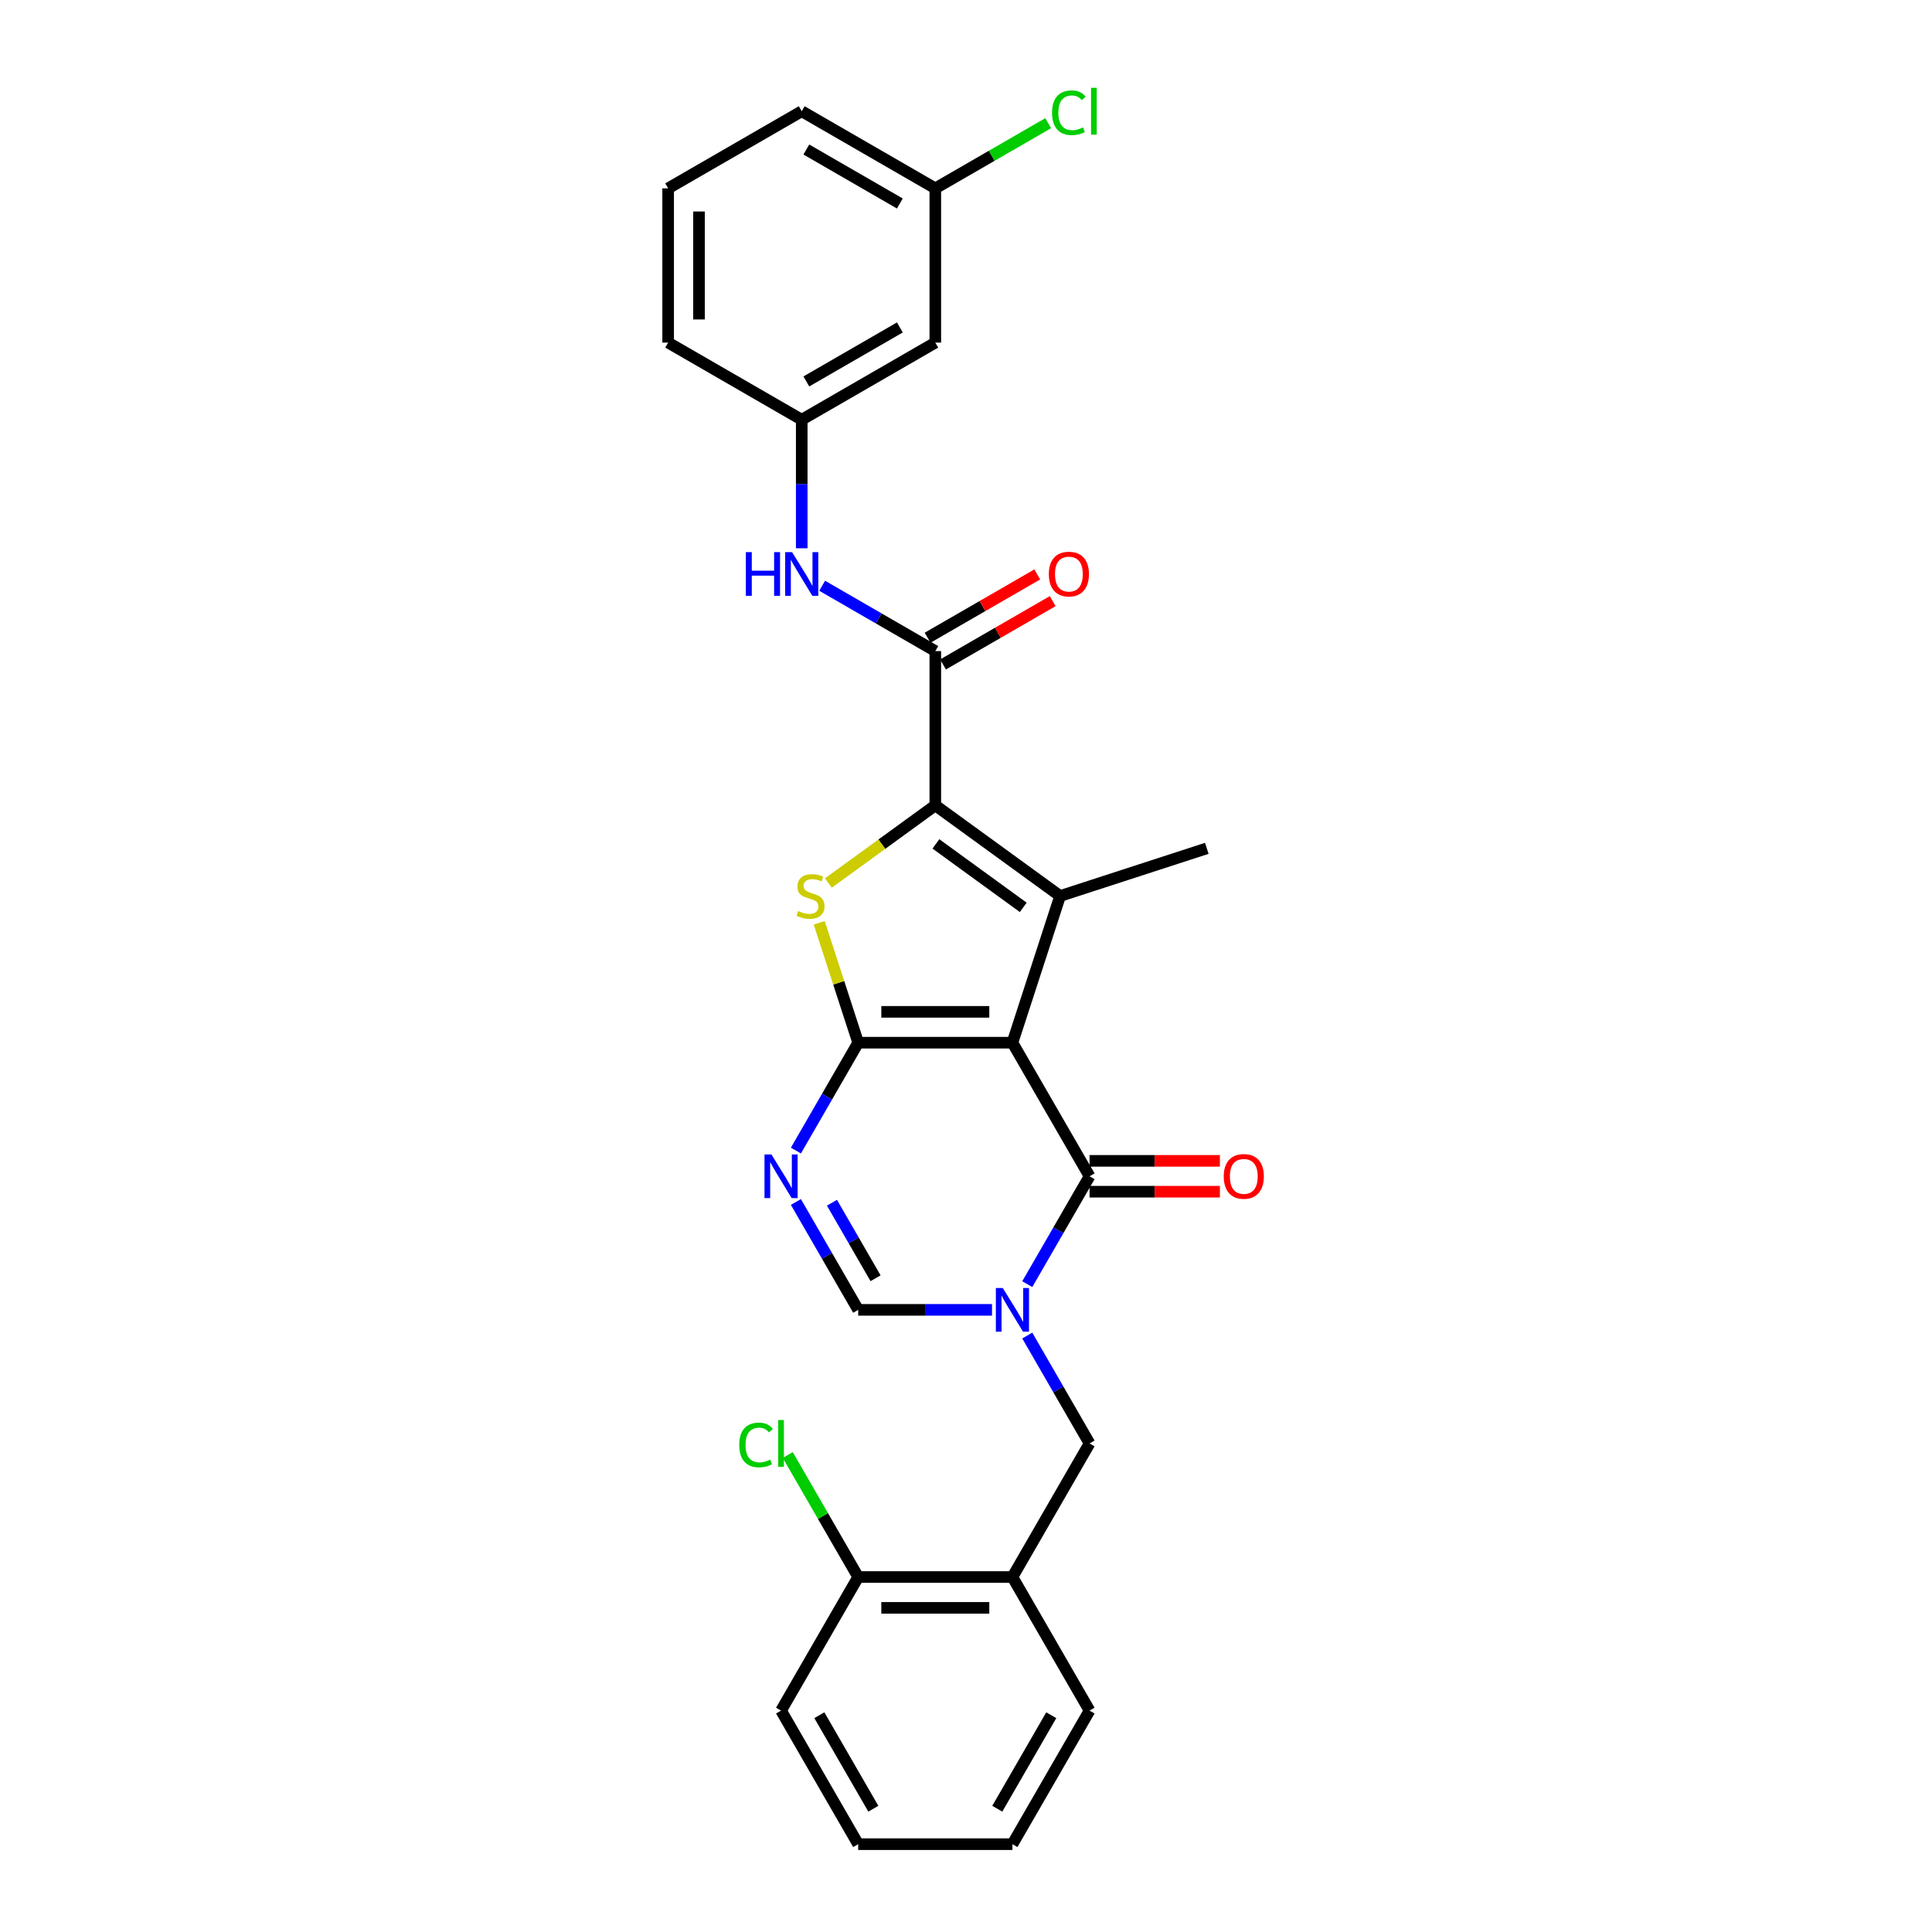 <?xml version='1.0' encoding='iso-8859-1'?>
<svg version='1.1' baseProfile='full'
              xmlns='http://www.w3.org/2000/svg'
                      xmlns:rdkit='http://www.rdkit.org/xml'
                      xmlns:xlink='http://www.w3.org/1999/xlink'
                  xml:space='preserve'
width='1000px' height='1000px' viewBox='0 0 1000 1000'>
<!-- END OF HEADER -->
<rect style='opacity:1.0;fill:#FFFFFF;stroke:none' width='1000' height='1000' x='0' y='0'> </rect>
<path class='bond-0' d='M 524.033,539.699 L 444.196,539.699' style='fill:none;fill-rule:evenodd;stroke:#000000;stroke-width:6px;stroke-linecap:butt;stroke-linejoin:miter;stroke-opacity:1' />
<path class='bond-0' d='M 512.057,523.731 L 456.171,523.731' style='fill:none;fill-rule:evenodd;stroke:#000000;stroke-width:6px;stroke-linecap:butt;stroke-linejoin:miter;stroke-opacity:1' />
<path class='bond-1' d='M 524.033,539.699 L 548.704,463.769' style='fill:none;fill-rule:evenodd;stroke:#000000;stroke-width:6px;stroke-linecap:butt;stroke-linejoin:miter;stroke-opacity:1' />
<path class='bond-5' d='M 524.033,539.699 L 563.952,608.84' style='fill:none;fill-rule:evenodd;stroke:#000000;stroke-width:6px;stroke-linecap:butt;stroke-linejoin:miter;stroke-opacity:1' />
<path class='bond-4' d='M 444.196,539.699 L 434.114,508.672' style='fill:none;fill-rule:evenodd;stroke:#000000;stroke-width:6px;stroke-linecap:butt;stroke-linejoin:miter;stroke-opacity:1' />
<path class='bond-4' d='M 434.114,508.672 L 424.033,477.645' style='fill:none;fill-rule:evenodd;stroke:#CCCC00;stroke-width:6px;stroke-linecap:butt;stroke-linejoin:miter;stroke-opacity:1' />
<path class='bond-6' d='M 444.196,539.699 L 428.076,567.619' style='fill:none;fill-rule:evenodd;stroke:#000000;stroke-width:6px;stroke-linecap:butt;stroke-linejoin:miter;stroke-opacity:1' />
<path class='bond-6' d='M 428.076,567.619 L 411.956,595.539' style='fill:none;fill-rule:evenodd;stroke:#0000FF;stroke-width:6px;stroke-linecap:butt;stroke-linejoin:miter;stroke-opacity:1' />
<path class='bond-2' d='M 548.704,463.769 L 484.114,416.842' style='fill:none;fill-rule:evenodd;stroke:#000000;stroke-width:6px;stroke-linecap:butt;stroke-linejoin:miter;stroke-opacity:1' />
<path class='bond-2' d='M 529.63,469.648 L 484.417,436.799' style='fill:none;fill-rule:evenodd;stroke:#000000;stroke-width:6px;stroke-linecap:butt;stroke-linejoin:miter;stroke-opacity:1' />
<path class='bond-17' d='M 548.704,463.769 L 624.634,439.098' style='fill:none;fill-rule:evenodd;stroke:#000000;stroke-width:6px;stroke-linecap:butt;stroke-linejoin:miter;stroke-opacity:1' />
<path class='bond-7' d='M 484.114,416.842 L 484.114,337.004' style='fill:none;fill-rule:evenodd;stroke:#000000;stroke-width:6px;stroke-linecap:butt;stroke-linejoin:miter;stroke-opacity:1' />
<path class='bond-28' d='M 484.114,416.842 L 456.442,436.947' style='fill:none;fill-rule:evenodd;stroke:#000000;stroke-width:6px;stroke-linecap:butt;stroke-linejoin:miter;stroke-opacity:1' />
<path class='bond-28' d='M 456.442,436.947 L 428.77,457.052' style='fill:none;fill-rule:evenodd;stroke:#CCCC00;stroke-width:6px;stroke-linecap:butt;stroke-linejoin:miter;stroke-opacity:1' />
<path class='bond-3' d='M 531.712,664.68 L 547.832,636.76' style='fill:none;fill-rule:evenodd;stroke:#0000FF;stroke-width:6px;stroke-linecap:butt;stroke-linejoin:miter;stroke-opacity:1' />
<path class='bond-3' d='M 547.832,636.76 L 563.952,608.84' style='fill:none;fill-rule:evenodd;stroke:#000000;stroke-width:6px;stroke-linecap:butt;stroke-linejoin:miter;stroke-opacity:1' />
<path class='bond-8' d='M 513.463,677.981 L 478.829,677.981' style='fill:none;fill-rule:evenodd;stroke:#0000FF;stroke-width:6px;stroke-linecap:butt;stroke-linejoin:miter;stroke-opacity:1' />
<path class='bond-8' d='M 478.829,677.981 L 444.196,677.981' style='fill:none;fill-rule:evenodd;stroke:#000000;stroke-width:6px;stroke-linecap:butt;stroke-linejoin:miter;stroke-opacity:1' />
<path class='bond-9' d='M 531.712,691.282 L 547.832,719.202' style='fill:none;fill-rule:evenodd;stroke:#0000FF;stroke-width:6px;stroke-linecap:butt;stroke-linejoin:miter;stroke-opacity:1' />
<path class='bond-9' d='M 547.832,719.202 L 563.952,747.122' style='fill:none;fill-rule:evenodd;stroke:#000000;stroke-width:6px;stroke-linecap:butt;stroke-linejoin:miter;stroke-opacity:1' />
<path class='bond-12' d='M 563.952,616.824 L 597.683,616.824' style='fill:none;fill-rule:evenodd;stroke:#000000;stroke-width:6px;stroke-linecap:butt;stroke-linejoin:miter;stroke-opacity:1' />
<path class='bond-12' d='M 597.683,616.824 L 631.414,616.824' style='fill:none;fill-rule:evenodd;stroke:#FF0000;stroke-width:6px;stroke-linecap:butt;stroke-linejoin:miter;stroke-opacity:1' />
<path class='bond-12' d='M 563.952,600.856 L 597.683,600.856' style='fill:none;fill-rule:evenodd;stroke:#000000;stroke-width:6px;stroke-linecap:butt;stroke-linejoin:miter;stroke-opacity:1' />
<path class='bond-12' d='M 597.683,600.856 L 631.414,600.856' style='fill:none;fill-rule:evenodd;stroke:#FF0000;stroke-width:6px;stroke-linecap:butt;stroke-linejoin:miter;stroke-opacity:1' />
<path class='bond-29' d='M 411.956,622.141 L 428.076,650.061' style='fill:none;fill-rule:evenodd;stroke:#0000FF;stroke-width:6px;stroke-linecap:butt;stroke-linejoin:miter;stroke-opacity:1' />
<path class='bond-29' d='M 428.076,650.061 L 444.196,677.981' style='fill:none;fill-rule:evenodd;stroke:#000000;stroke-width:6px;stroke-linecap:butt;stroke-linejoin:miter;stroke-opacity:1' />
<path class='bond-29' d='M 430.621,622.533 L 441.904,642.077' style='fill:none;fill-rule:evenodd;stroke:#0000FF;stroke-width:6px;stroke-linecap:butt;stroke-linejoin:miter;stroke-opacity:1' />
<path class='bond-29' d='M 441.904,642.077 L 453.188,661.621' style='fill:none;fill-rule:evenodd;stroke:#000000;stroke-width:6px;stroke-linecap:butt;stroke-linejoin:miter;stroke-opacity:1' />
<path class='bond-10' d='M 484.114,337.004 L 454.829,320.097' style='fill:none;fill-rule:evenodd;stroke:#000000;stroke-width:6px;stroke-linecap:butt;stroke-linejoin:miter;stroke-opacity:1' />
<path class='bond-10' d='M 454.829,320.097 L 425.544,303.189' style='fill:none;fill-rule:evenodd;stroke:#0000FF;stroke-width:6px;stroke-linecap:butt;stroke-linejoin:miter;stroke-opacity:1' />
<path class='bond-13' d='M 488.106,343.919 L 516.489,327.531' style='fill:none;fill-rule:evenodd;stroke:#000000;stroke-width:6px;stroke-linecap:butt;stroke-linejoin:miter;stroke-opacity:1' />
<path class='bond-13' d='M 516.489,327.531 L 544.873,311.144' style='fill:none;fill-rule:evenodd;stroke:#FF0000;stroke-width:6px;stroke-linecap:butt;stroke-linejoin:miter;stroke-opacity:1' />
<path class='bond-13' d='M 480.123,330.09 L 508.506,313.703' style='fill:none;fill-rule:evenodd;stroke:#000000;stroke-width:6px;stroke-linecap:butt;stroke-linejoin:miter;stroke-opacity:1' />
<path class='bond-13' d='M 508.506,313.703 L 536.889,297.316' style='fill:none;fill-rule:evenodd;stroke:#FF0000;stroke-width:6px;stroke-linecap:butt;stroke-linejoin:miter;stroke-opacity:1' />
<path class='bond-11' d='M 563.952,747.122 L 524.033,816.263' style='fill:none;fill-rule:evenodd;stroke:#000000;stroke-width:6px;stroke-linecap:butt;stroke-linejoin:miter;stroke-opacity:1' />
<path class='bond-14' d='M 414.973,283.785 L 414.973,250.517' style='fill:none;fill-rule:evenodd;stroke:#0000FF;stroke-width:6px;stroke-linecap:butt;stroke-linejoin:miter;stroke-opacity:1' />
<path class='bond-14' d='M 414.973,250.517 L 414.973,217.248' style='fill:none;fill-rule:evenodd;stroke:#000000;stroke-width:6px;stroke-linecap:butt;stroke-linejoin:miter;stroke-opacity:1' />
<path class='bond-15' d='M 524.033,816.263 L 444.196,816.263' style='fill:none;fill-rule:evenodd;stroke:#000000;stroke-width:6px;stroke-linecap:butt;stroke-linejoin:miter;stroke-opacity:1' />
<path class='bond-15' d='M 512.057,832.231 L 456.171,832.231' style='fill:none;fill-rule:evenodd;stroke:#000000;stroke-width:6px;stroke-linecap:butt;stroke-linejoin:miter;stroke-opacity:1' />
<path class='bond-21' d='M 524.033,816.263 L 563.952,885.404' style='fill:none;fill-rule:evenodd;stroke:#000000;stroke-width:6px;stroke-linecap:butt;stroke-linejoin:miter;stroke-opacity:1' />
<path class='bond-16' d='M 414.973,217.248 L 484.114,177.33' style='fill:none;fill-rule:evenodd;stroke:#000000;stroke-width:6px;stroke-linecap:butt;stroke-linejoin:miter;stroke-opacity:1' />
<path class='bond-16' d='M 417.361,197.432 L 465.76,169.489' style='fill:none;fill-rule:evenodd;stroke:#000000;stroke-width:6px;stroke-linecap:butt;stroke-linejoin:miter;stroke-opacity:1' />
<path class='bond-23' d='M 414.973,217.248 L 345.832,177.33' style='fill:none;fill-rule:evenodd;stroke:#000000;stroke-width:6px;stroke-linecap:butt;stroke-linejoin:miter;stroke-opacity:1' />
<path class='bond-19' d='M 444.196,816.263 L 425.969,784.693' style='fill:none;fill-rule:evenodd;stroke:#000000;stroke-width:6px;stroke-linecap:butt;stroke-linejoin:miter;stroke-opacity:1' />
<path class='bond-19' d='M 425.969,784.693 L 407.742,753.124' style='fill:none;fill-rule:evenodd;stroke:#00CC00;stroke-width:6px;stroke-linecap:butt;stroke-linejoin:miter;stroke-opacity:1' />
<path class='bond-24' d='M 444.196,816.263 L 404.277,885.404' style='fill:none;fill-rule:evenodd;stroke:#000000;stroke-width:6px;stroke-linecap:butt;stroke-linejoin:miter;stroke-opacity:1' />
<path class='bond-18' d='M 484.114,177.33 L 484.114,97.493' style='fill:none;fill-rule:evenodd;stroke:#000000;stroke-width:6px;stroke-linecap:butt;stroke-linejoin:miter;stroke-opacity:1' />
<path class='bond-20' d='M 484.114,97.493 L 513.328,80.626' style='fill:none;fill-rule:evenodd;stroke:#000000;stroke-width:6px;stroke-linecap:butt;stroke-linejoin:miter;stroke-opacity:1' />
<path class='bond-20' d='M 513.328,80.626 L 542.541,63.76' style='fill:none;fill-rule:evenodd;stroke:#00CC00;stroke-width:6px;stroke-linecap:butt;stroke-linejoin:miter;stroke-opacity:1' />
<path class='bond-31' d='M 484.114,97.493 L 414.973,57.574' style='fill:none;fill-rule:evenodd;stroke:#000000;stroke-width:6px;stroke-linecap:butt;stroke-linejoin:miter;stroke-opacity:1' />
<path class='bond-31' d='M 465.76,105.333 L 417.361,77.39' style='fill:none;fill-rule:evenodd;stroke:#000000;stroke-width:6px;stroke-linecap:butt;stroke-linejoin:miter;stroke-opacity:1' />
<path class='bond-26' d='M 563.952,885.404 L 524.033,954.545' style='fill:none;fill-rule:evenodd;stroke:#000000;stroke-width:6px;stroke-linecap:butt;stroke-linejoin:miter;stroke-opacity:1' />
<path class='bond-26' d='M 544.136,887.792 L 516.193,936.191' style='fill:none;fill-rule:evenodd;stroke:#000000;stroke-width:6px;stroke-linecap:butt;stroke-linejoin:miter;stroke-opacity:1' />
<path class='bond-22' d='M 345.832,97.493 L 345.832,177.33' style='fill:none;fill-rule:evenodd;stroke:#000000;stroke-width:6px;stroke-linecap:butt;stroke-linejoin:miter;stroke-opacity:1' />
<path class='bond-22' d='M 361.8,109.468 L 361.8,165.354' style='fill:none;fill-rule:evenodd;stroke:#000000;stroke-width:6px;stroke-linecap:butt;stroke-linejoin:miter;stroke-opacity:1' />
<path class='bond-25' d='M 345.832,97.493 L 414.973,57.574' style='fill:none;fill-rule:evenodd;stroke:#000000;stroke-width:6px;stroke-linecap:butt;stroke-linejoin:miter;stroke-opacity:1' />
<path class='bond-30' d='M 404.277,885.404 L 444.196,954.545' style='fill:none;fill-rule:evenodd;stroke:#000000;stroke-width:6px;stroke-linecap:butt;stroke-linejoin:miter;stroke-opacity:1' />
<path class='bond-30' d='M 424.093,887.792 L 452.036,936.191' style='fill:none;fill-rule:evenodd;stroke:#000000;stroke-width:6px;stroke-linecap:butt;stroke-linejoin:miter;stroke-opacity:1' />
<path class='bond-27' d='M 524.033,954.545 L 444.196,954.545' style='fill:none;fill-rule:evenodd;stroke:#000000;stroke-width:6px;stroke-linecap:butt;stroke-linejoin:miter;stroke-opacity:1' />
<path  class='atom-4' d='M 519.035 666.676
L 526.444 678.652
Q 527.179 679.833, 528.36 681.973
Q 529.542 684.112, 529.606 684.24
L 529.606 666.676
L 532.608 666.676
L 532.608 689.286
L 529.51 689.286
L 521.558 676.193
Q 520.632 674.66, 519.642 672.903
Q 518.684 671.147, 518.397 670.604
L 518.397 689.286
L 515.459 689.286
L 515.459 666.676
L 519.035 666.676
' fill='#0000FF'/>
<path  class='atom-5' d='M 413.138 471.529
Q 413.393 471.625, 414.447 472.072
Q 415.501 472.519, 416.651 472.806
Q 417.832 473.062, 418.982 473.062
Q 421.121 473.062, 422.367 472.04
Q 423.612 470.986, 423.612 469.166
Q 423.612 467.92, 422.974 467.154
Q 422.367 466.388, 421.409 465.972
Q 420.451 465.557, 418.854 465.078
Q 416.842 464.471, 415.629 463.897
Q 414.447 463.322, 413.585 462.108
Q 412.754 460.895, 412.754 458.851
Q 412.754 456.009, 414.671 454.252
Q 416.619 452.496, 420.451 452.496
Q 423.069 452.496, 426.039 453.741
L 425.305 456.2
Q 422.59 455.083, 420.547 455.083
Q 418.343 455.083, 417.13 456.009
Q 415.916 456.903, 415.948 458.468
Q 415.948 459.681, 416.555 460.416
Q 417.193 461.15, 418.088 461.565
Q 419.014 461.981, 420.547 462.46
Q 422.59 463.098, 423.804 463.737
Q 425.017 464.376, 425.88 465.685
Q 426.774 466.962, 426.774 469.166
Q 426.774 472.296, 424.666 473.988
Q 422.59 475.649, 419.11 475.649
Q 417.098 475.649, 415.565 475.202
Q 414.064 474.786, 412.275 474.052
L 413.138 471.529
' fill='#CCCC00'/>
<path  class='atom-7' d='M 399.279 597.535
L 406.688 609.51
Q 407.423 610.692, 408.604 612.832
Q 409.786 614.971, 409.85 615.099
L 409.85 597.535
L 412.852 597.535
L 412.852 620.145
L 409.754 620.145
L 401.802 607.051
Q 400.876 605.519, 399.886 603.762
Q 398.928 602.006, 398.641 601.463
L 398.641 620.145
L 395.703 620.145
L 395.703 597.535
L 399.279 597.535
' fill='#0000FF'/>
<path  class='atom-11' d='M 386.056 285.781
L 389.122 285.781
L 389.122 295.393
L 400.682 295.393
L 400.682 285.781
L 403.748 285.781
L 403.748 308.391
L 400.682 308.391
L 400.682 297.948
L 389.122 297.948
L 389.122 308.391
L 386.056 308.391
L 386.056 285.781
' fill='#0000FF'/>
<path  class='atom-11' d='M 409.975 285.781
L 417.384 297.756
Q 418.119 298.938, 419.3 301.078
Q 420.482 303.217, 420.546 303.345
L 420.546 285.781
L 423.548 285.781
L 423.548 308.391
L 420.45 308.391
L 412.498 295.297
Q 411.572 293.765, 410.582 292.008
Q 409.624 290.252, 409.337 289.709
L 409.337 308.391
L 406.399 308.391
L 406.399 285.781
L 409.975 285.781
' fill='#0000FF'/>
<path  class='atom-13' d='M 633.41 608.904
Q 633.41 603.475, 636.093 600.441
Q 638.775 597.407, 643.789 597.407
Q 648.803 597.407, 651.485 600.441
Q 654.168 603.475, 654.168 608.904
Q 654.168 614.396, 651.453 617.526
Q 648.739 620.624, 643.789 620.624
Q 638.807 620.624, 636.093 617.526
Q 633.41 614.428, 633.41 608.904
M 643.789 618.069
Q 647.238 618.069, 649.09 615.77
Q 650.974 613.438, 650.974 608.904
Q 650.974 604.465, 649.09 602.229
Q 647.238 599.962, 643.789 599.962
Q 640.34 599.962, 638.456 602.197
Q 636.604 604.433, 636.604 608.904
Q 636.604 613.47, 638.456 615.77
Q 640.34 618.069, 643.789 618.069
' fill='#FF0000'/>
<path  class='atom-14' d='M 542.877 297.15
Q 542.877 291.721, 545.559 288.687
Q 548.242 285.653, 553.256 285.653
Q 558.269 285.653, 560.952 288.687
Q 563.634 291.721, 563.634 297.15
Q 563.634 302.642, 560.92 305.772
Q 558.205 308.87, 553.256 308.87
Q 548.274 308.87, 545.559 305.772
Q 542.877 302.674, 542.877 297.15
M 553.256 306.315
Q 556.705 306.315, 558.557 304.016
Q 560.441 301.684, 560.441 297.15
Q 560.441 292.711, 558.557 290.475
Q 556.705 288.208, 553.256 288.208
Q 549.807 288.208, 547.922 290.443
Q 546.07 292.679, 546.07 297.15
Q 546.07 301.716, 547.922 304.016
Q 549.807 306.315, 553.256 306.315
' fill='#FF0000'/>
<path  class='atom-20' d='M 382.625 747.904
Q 382.625 742.284, 385.244 739.346
Q 387.894 736.376, 392.908 736.376
Q 397.571 736.376, 400.062 739.665
L 397.954 741.39
Q 396.134 738.995, 392.908 738.995
Q 389.491 738.995, 387.671 741.294
Q 385.883 743.561, 385.883 747.904
Q 385.883 752.375, 387.735 754.675
Q 389.619 756.974, 393.26 756.974
Q 395.75 756.974, 398.657 755.473
L 399.551 757.868
Q 398.369 758.635, 396.581 759.082
Q 394.792 759.529, 392.812 759.529
Q 387.894 759.529, 385.244 756.527
Q 382.625 753.525, 382.625 747.904
' fill='#00CC00'/>
<path  class='atom-20' d='M 402.808 735.003
L 405.746 735.003
L 405.746 759.241
L 402.808 759.241
L 402.808 735.003
' fill='#00CC00'/>
<path  class='atom-21' d='M 544.537 58.356
Q 544.537 52.736, 547.156 49.798
Q 549.807 46.828, 554.82 46.828
Q 559.483 46.828, 561.974 50.117
L 559.866 51.842
Q 558.046 49.446, 554.82 49.446
Q 551.403 49.446, 549.583 51.746
Q 547.795 54.013, 547.795 58.356
Q 547.795 62.827, 549.647 65.126
Q 551.531 67.426, 555.172 67.426
Q 557.663 67.426, 560.569 65.925
L 561.463 68.32
Q 560.281 69.086, 558.493 69.534
Q 556.705 69.981, 554.725 69.981
Q 549.807 69.981, 547.156 66.979
Q 544.537 63.977, 544.537 58.356
' fill='#00CC00'/>
<path  class='atom-21' d='M 564.72 45.455
L 567.658 45.455
L 567.658 69.693
L 564.72 69.693
L 564.72 45.455
' fill='#00CC00'/>
</svg>
